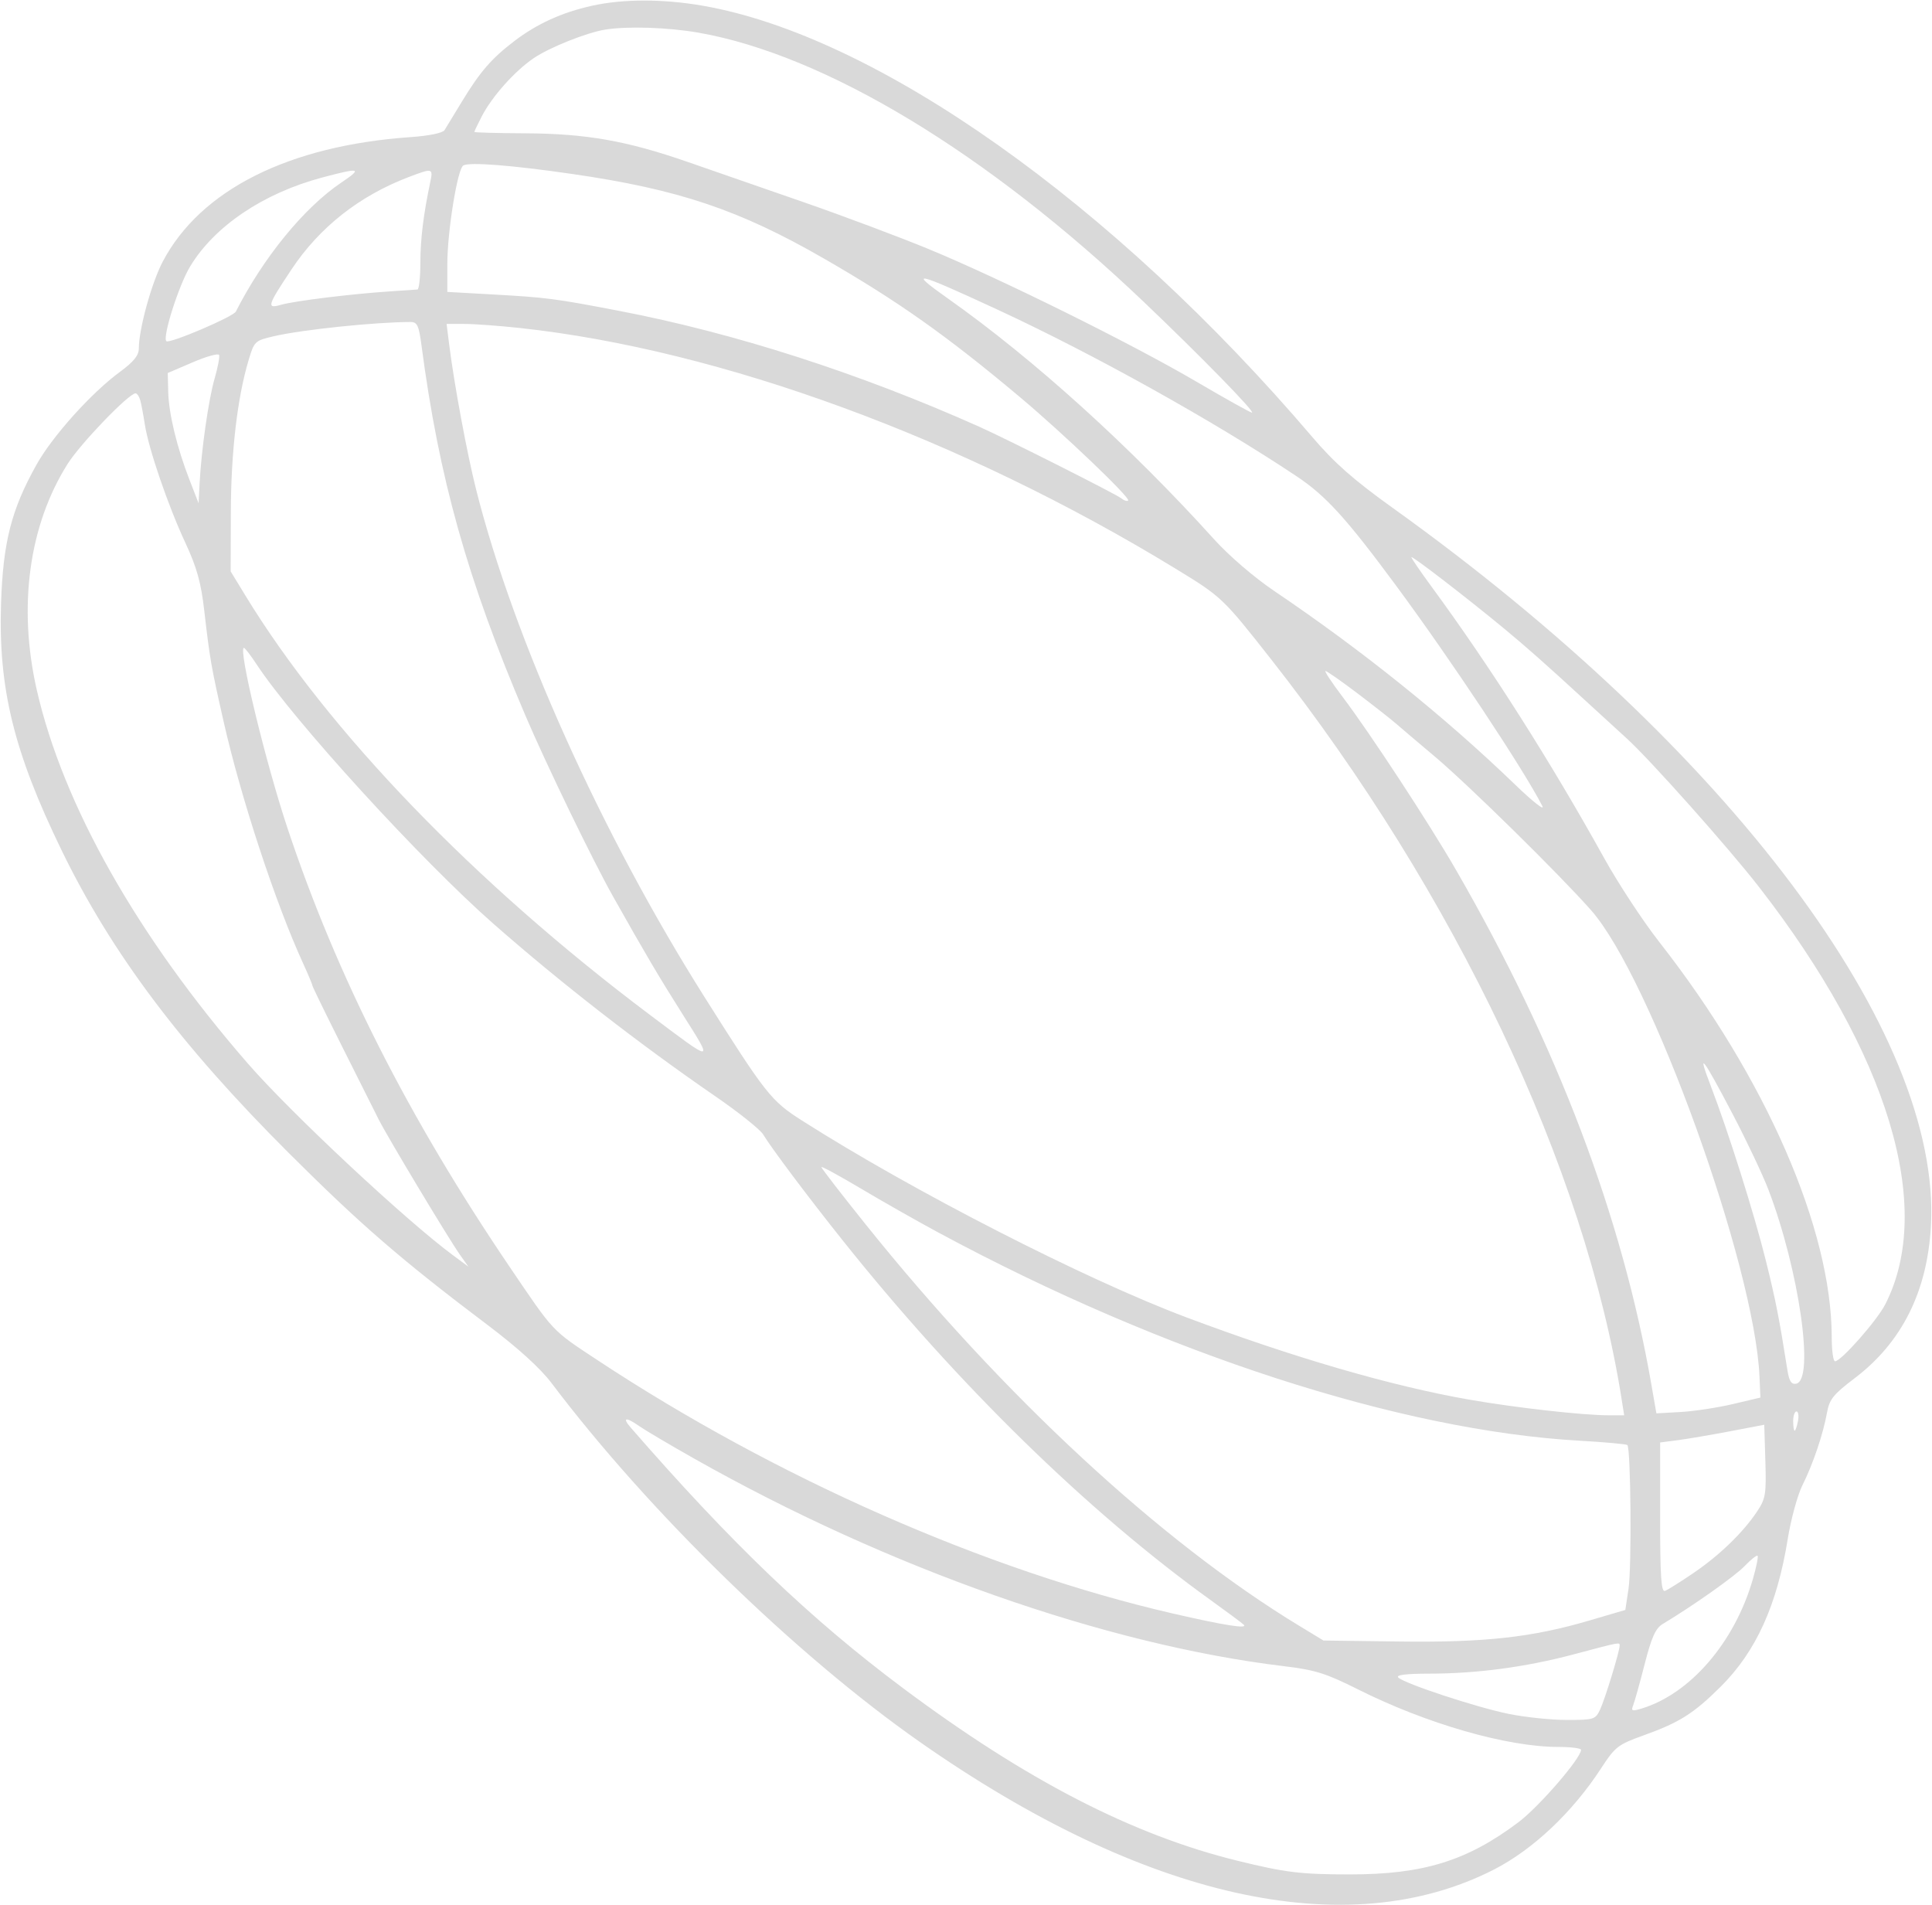 <?xml version="1.0" encoding="UTF-8"?> <svg xmlns="http://www.w3.org/2000/svg" width="501" height="494" viewBox="0 0 501 494" fill="none"> <path fill-rule="evenodd" clip-rule="evenodd" d="M153.5 1.493C145.731 3.221 139.228 6.179 133.371 10.65C127.46 15.162 124.475 18.61 119.772 26.358C117.722 29.736 115.697 33.061 115.272 33.746C114.813 34.487 111.255 35.219 106.5 35.55C74.88 37.752 52.004 49.236 42.209 67.824C39.309 73.328 36 85.338 36 90.362C36 92.158 34.675 93.802 31.133 96.403C23.707 101.854 13.613 113.078 9.462 120.502C2.938 132.167 0.793 140.57 0.27 156.5C-0.453 178.533 3.593 195.018 15.978 220.5C28.915 247.119 46.856 271.018 74.93 299.029C93.542 317.599 104.103 326.733 126.525 343.649C134.291 349.509 140.124 354.807 142.995 358.611C168.256 392.071 206.21 429.06 238.5 451.687C296.673 492.452 349.391 504.187 387.352 484.821C397.511 479.638 407.773 469.949 415.202 458.527C418.839 452.936 419.547 452.39 426.294 449.968C435.521 446.655 439.184 444.34 446.172 437.401C455.348 428.291 460.819 416.262 463.583 399.123C464.414 393.966 466.136 387.666 467.409 385.123C470.148 379.651 472.76 371.93 473.772 366.31C474.395 362.852 475.428 361.567 480.947 357.385C493.166 348.127 499.78 334.927 500.721 317.922C503.499 267.727 448.426 194.242 361.165 131.71C350.998 124.425 346.042 120.056 340.307 113.327C288.668 52.737 227.365 9.352 182.282 1.49C171.971 -0.308 161.595 -0.307 153.5 1.493ZM181.119 8.47C213.959 14.229 256.061 39.67 296.5 78.19C311.36 92.344 325.679 107 324.648 107C324.263 107 317.773 103.378 310.224 98.952C293.376 89.071 259.247 72.177 240.704 64.539C233.117 61.413 218.492 55.933 208.204 52.36C197.917 48.787 184.44 44.11 178.255 41.965C162.486 36.498 151.984 34.648 136.253 34.568C128.967 34.53 123.004 34.37 123.003 34.21C123.001 34.051 123.861 32.251 124.913 30.21C127.569 25.058 133.397 18.509 138.34 15.122C142.441 12.312 152.123 8.445 157 7.67C162.79 6.749 173.295 7.098 181.119 8.47ZM148.406 45.117C175.982 49.114 191.701 54.398 213.685 67.059C232.874 78.11 245.478 87.021 264.476 102.966C275.688 112.377 293.212 129.121 292.547 129.787C292.273 130.061 291.466 129.802 290.754 129.211C289.504 128.174 261.123 113.865 254 110.682C222.882 96.773 190.455 86.341 160.5 80.601C143.792 77.399 141.823 77.144 127.75 76.354L116 75.695V68.478C116 60.054 118.617 43.855 120.129 42.92C121.657 41.976 132.596 42.826 148.406 45.117ZM88.487 47.36C78.853 53.852 68.293 66.773 61.159 80.797C60.468 82.157 43.883 89.216 43.135 88.469C42.085 87.418 46.333 74.044 49.267 69.161C55.576 58.661 68.274 50.098 83.577 46.024C93.443 43.397 94.102 43.577 88.487 47.36ZM111.566 47.25C109.786 55.703 109.011 62.06 109.006 68.25C109.003 71.962 108.663 75.032 108.25 75.071C107.837 75.11 104.575 75.333 101 75.567C91.202 76.207 76.361 78.036 72.894 79.03C69.059 80.13 69.293 79.337 75.589 69.867C82.863 58.925 93.163 50.801 105.941 45.929C112.204 43.541 112.34 43.573 111.566 47.25ZM258.5 80.209C283.47 91.762 314.625 109.11 336.142 123.442C343.837 128.568 349.073 134.322 362.131 152C376.319 171.208 395.088 199.499 399.945 209C400.648 210.375 397.461 207.869 392.862 203.431C374.69 185.896 353.224 168.638 330.5 153.296C325.252 149.753 318.728 144.151 314.852 139.86C293.193 115.881 268.047 93.121 246 77.54C235.174 69.889 237.066 70.293 258.5 80.209ZM109.29 89.5C113.839 124.059 121.197 150.287 136.209 185.46C141.72 198.372 153.691 223.087 158.993 232.5C167.465 247.542 170.729 253.071 177.038 263.059C185.098 275.822 185.364 275.819 168.5 263.141C122.998 228.932 85.049 189.578 63.574 154.33L59.815 148.161L59.861 132.7C59.908 117.202 61.552 103.146 64.457 93.425C65.939 88.467 66.092 88.322 71.06 87.176C78.456 85.468 97.434 83.5 106.5 83.5C108.19 83.5 108.622 84.43 109.29 89.5ZM134.789 85.051C186.906 90.689 249.422 113.631 304.828 147.45C316.812 154.764 317.131 155.067 329.647 171C377.384 231.768 410.997 302.71 420.503 362.75L421.176 367H417.194C410.493 367 393.116 365.05 381 362.938C360.875 359.43 335.408 352.024 307.694 341.621C281.382 331.744 236.513 308.769 207.868 290.505C199.961 285.464 198.562 283.687 182.671 258.509C155.976 216.213 133.278 165.784 123.479 127C121.116 117.647 117.752 99.535 116.468 89.25L115.812 84H120.446C122.994 84 129.449 84.473 134.789 85.051ZM55.635 98.23C54.059 103.696 52.191 116.819 51.753 125.5L51.5 130.5L49.168 124.5C45.88 116.042 43.768 107.322 43.623 101.614L43.5 96.727L50 93.938C53.575 92.404 56.647 91.556 56.827 92.054C57.006 92.553 56.47 95.332 55.635 98.23ZM36.36 103.75C36.631 104.712 37.164 107.525 37.544 110C38.517 116.344 43.541 131.03 48.055 140.726C51.021 147.096 52.126 151.043 52.954 158.226C54.429 171.009 54.734 172.76 58.012 187.221C62.481 206.931 71.399 234.069 78.534 249.668C79.89 252.633 81 255.273 81 255.534C81 255.796 84.444 262.87 88.653 271.255C92.863 279.64 97.134 288.158 98.144 290.183C100.377 294.657 116.397 321.328 119.343 325.475L121.457 328.45L117.478 325.509C105.182 316.42 75.361 288.545 64.237 275.742C35.569 242.75 16.367 208.761 9.542 178.928C4.608 157.361 7.488 136.224 17.531 120.303C20.853 115.037 33.399 102 35.145 102C35.541 102 36.088 102.788 36.36 103.75ZM389.992 162.957C395.856 167.807 400.493 171.913 410.95 181.515C414.552 184.823 419.468 189.323 421.873 191.515C427.979 197.079 448.217 219.809 456.138 230C489.648 273.111 501.735 313.038 488.894 338.207C486.747 342.417 477.418 353 475.855 353C475.385 353 474.999 350.188 474.997 346.75C474.982 318.701 457.881 279.509 430.282 244.273C426.071 238.898 419.63 229.095 415.968 222.489C402.106 197.487 386.449 172.86 371.318 152.26C368.393 148.277 366 144.78 366 144.487C366 143.936 380.365 154.994 389.992 162.957ZM66.526 172.25C76.097 186.822 109.165 223.043 128 239.584C145.565 255.011 165.618 270.598 185.5 284.28C191.55 288.443 197.13 292.896 197.899 294.175C200.016 297.692 209.479 310.303 218.405 321.5C248.22 358.904 282.11 392.039 314 414.967C318.125 417.933 321.95 420.775 322.5 421.283C323.79 422.474 317.511 421.484 304 418.366C255.698 407.221 201.176 383.207 155 352.739C142.969 344.801 143.786 345.667 132.152 328.5C105.922 289.794 87.362 253.155 74.592 214.874C68.902 197.817 61.689 168 63.254 168C63.518 168 64.99 169.913 66.526 172.25ZM351.931 179.731C356.094 182.883 360.625 186.44 362 187.635C363.375 188.831 367.875 192.65 372 196.122C380.711 203.453 404.215 226.559 412.566 236C428.06 253.517 455.013 328.119 456.263 356.953L456.5 362.405L449.322 364.097C445.374 365.027 439.305 365.948 435.836 366.144L429.529 366.5L428.225 359C420.648 315.406 403.77 270.967 377.521 225.5C370.55 213.425 355.217 190.031 348.19 180.75C345.38 177.038 343.369 174 343.721 174C344.074 174 347.768 176.579 351.931 179.731ZM449.36 289C452.96 295.875 457.111 304.65 458.582 308.5C466.549 329.346 470.628 357.87 465.776 358.805C464.537 359.043 463.96 358.154 463.511 355.312C461.359 341.707 460.487 337.277 457.93 326.949C454.932 314.839 448.166 293.388 443.594 281.501C439.944 272.011 441.567 274.122 449.36 289ZM243.5 319.696C301.634 350.997 363.16 370.96 409.598 373.59C416.144 373.961 421.725 374.467 422 374.715C422.899 375.526 423.149 406.36 422.302 411.987L421.476 417.475L412.134 420.219C397.231 424.598 385.018 425.946 362.848 425.659L343.196 425.405L336.848 421.55C300.944 399.744 260.1 361.919 224.455 317.465C218.155 309.608 213 302.939 213 302.645C213 302.351 217.612 304.856 223.25 308.211C228.888 311.566 238 316.734 243.5 319.696ZM466.245 368.5C465.982 369.875 465.594 371 465.383 371C465.173 371 465 369.875 465 368.5C465 367.125 465.388 366 465.861 366C466.335 366 466.508 367.125 466.245 368.5ZM165.846 369.86C167.306 370.883 173.692 374.655 180.039 378.244C230.23 406.622 286.711 426.499 332.968 432.062C341.044 433.033 343.853 433.911 352.065 438.033C369.932 446.999 390.8 453 404.11 453C407.35 453 409.996 453.337 409.99 453.75C409.962 455.946 399.09 468.514 393.739 472.537C380.4 482.564 369.089 486.06 350 486.054C337.312 486.05 333.333 485.566 320.921 482.515C293.602 475.801 266.05 461.577 234.076 437.683C210.131 419.789 189.764 400.298 163.61 370.25C161.231 367.517 162.249 367.34 165.846 369.86ZM455.678 391.893C452.038 397.369 445.887 403.323 439.129 407.912C435.78 410.187 432.468 412.266 431.77 412.534C430.77 412.917 430.5 408.875 430.5 393.534V374.047L435 373.465C437.475 373.145 443.55 372.112 448.5 371.169L457.5 369.454L457.788 378.871C458.049 387.403 457.851 388.625 455.678 391.893ZM454.507 409.624C449.765 425.936 438.284 439.241 425.66 443.054C423.209 443.795 422.914 443.679 423.505 442.206C423.882 441.268 425.224 436.463 426.487 431.528C428.262 424.591 429.318 422.235 431.141 421.138C439.126 416.339 449.923 408.701 452.427 406.082C454.037 404.399 455.541 403.208 455.77 403.436C455.998 403.665 455.43 406.449 454.507 409.624ZM420 426.753C420 428.184 416.233 440.509 414.958 443.25C413.732 445.886 413.373 446 406.297 446C402.237 446 395.447 445.292 391.208 444.427C382.795 442.711 364.166 436.566 362.587 434.987C361.938 434.338 364.664 433.999 370.55 433.997C382.913 433.993 395.598 432.305 408 429.014C420.407 425.721 420 425.797 420 426.753Z" fill="#D9D9D9"></path> </svg> 